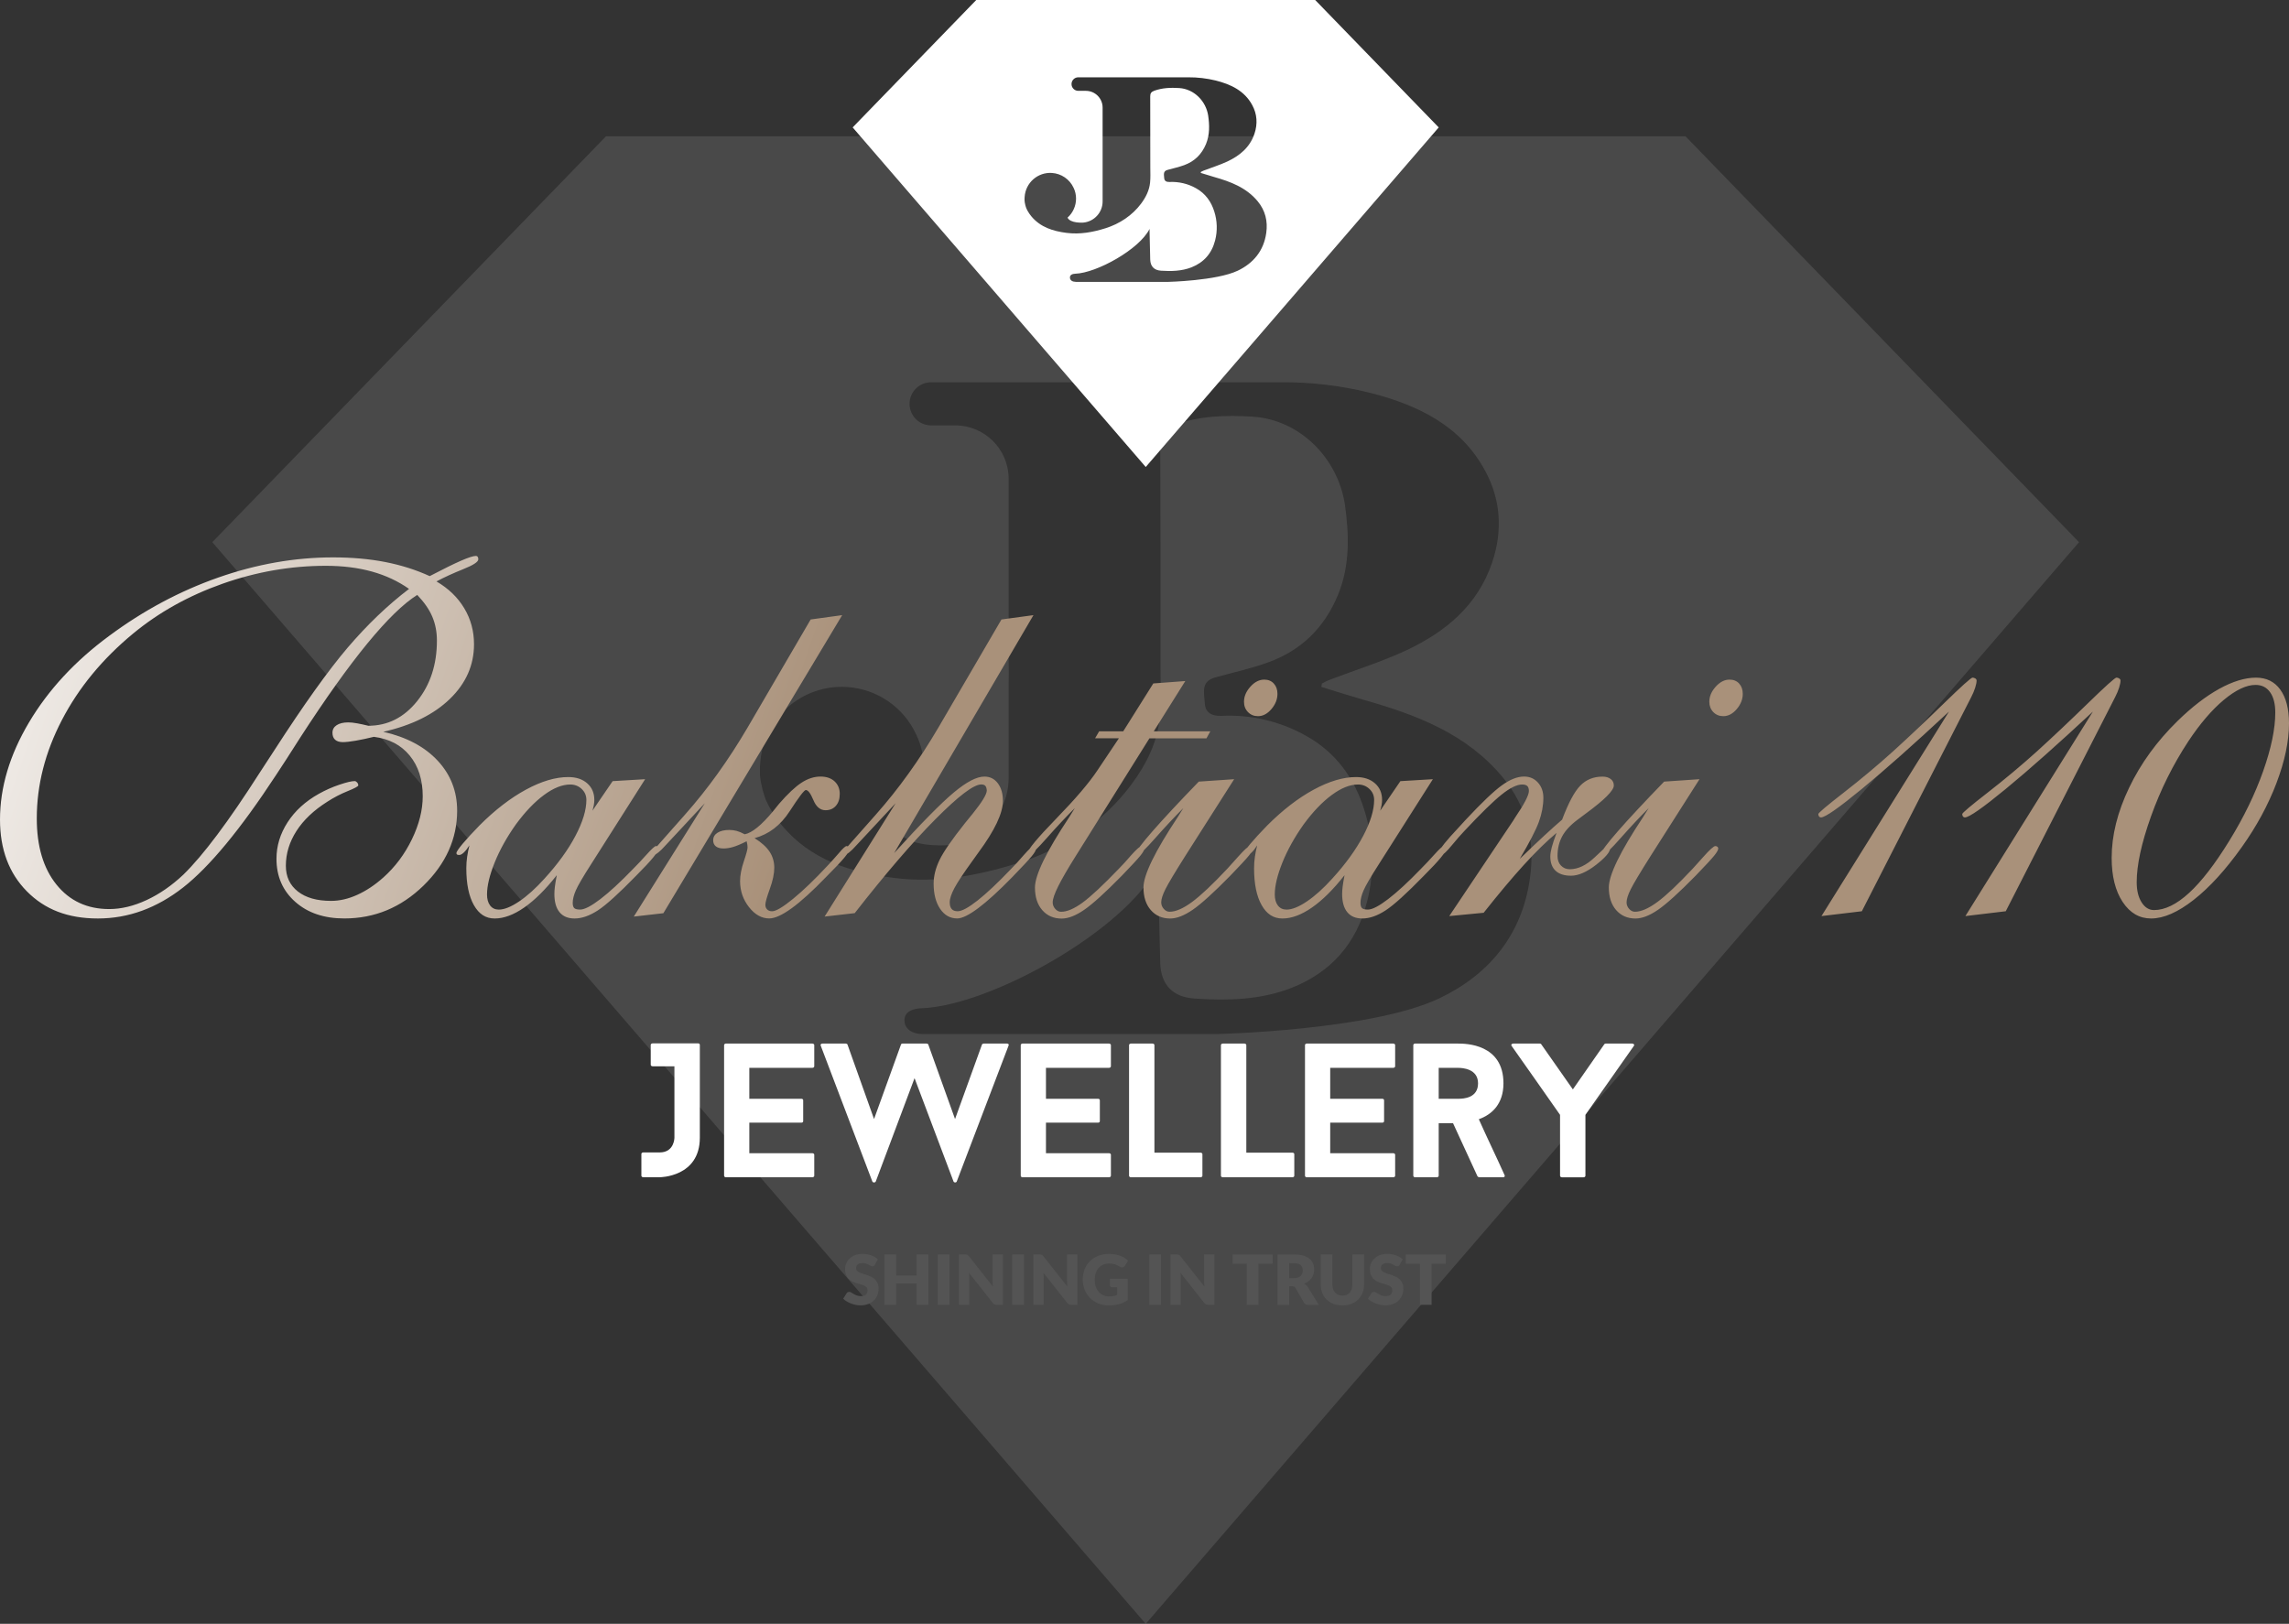 <svg xmlns="http://www.w3.org/2000/svg" xmlns:xlink="http://www.w3.org/1999/xlink" id="Layer_1" data-name="Layer 1" viewBox="0 0 734.19 520.93"><rect x="0" y="0" width="734.19" height="520.93" fill="#333333" stroke="none"/><defs><style>      .cls-1 {        fill: rgba(255, 255, 255, 0);      }      .cls-1, .cls-2, .cls-3, .cls-4, .cls-5, .cls-6 {        stroke-width: 0px;      }      .cls-2 {        fill: url(#linear-gradient);      }      .cls-3, .cls-5, .cls-6 {        fill: #fff;      }      .cls-3, .cls-6 {        isolation: isolate;      }      .cls-4 {        fill: #545454;      }      .cls-6 {        opacity: .11;      }    </style><linearGradient id="linear-gradient" x1="-25.49" y1="-468.12" x2="614.11" y2="-688.61" gradientTransform="translate(0 -350.24) scale(1 -1)" gradientUnits="userSpaceOnUse"><stop offset=".01" stop-color="#fff"></stop><stop offset=".46" stop-color="#a9917a"></stop></linearGradient></defs><path id="log" class="cls-6" d="M666.84,173.93l-126.21-130.19H194.36l-126.26,130.19,299.39,347,299.35-347ZM296.05,331.72h-.28c-2.92,0-5.53-1.42-5.66-4.2-.18-3,2.74-4,5.48-4.07,21.88-.78,65.51-24.94,75.88-45.78v2.23c.23,9.64.41,19.37.68,29.1.23,6.9,4,10.88,11,11.33,10.55.73,21.15.46,31.11-3.42,12.6-5,20.74-14.07,24.21-27.59,2.48-9.71,2.18-19.92-.87-29.47-3.11-10.05-9.05-18.45-18.68-23.8-8.25-4.64-17.64-6.86-27.09-6.4-2.88.1-5.21-.77-5.4-4.06s-1.37-7,3.34-8.27c5.71-1.6,11.47-2.83,17-4.84,10.6-3.84,18-11.06,22.39-21.65,3.93-9.64,3.56-19.46,2.19-29.06-2.23-14.56-14.16-27.1-29.55-28.1-8.64-.55-17.18-.28-25.54,2.74-3.19,1.14-4.15,2.79-4.11,5.85.09,24.3.12,48.57.09,72.81,0,5,.28,10-.23,15-.77,8.13-4.38,15.21-9.13,21.6-9,12.15-22,20.7-36.36,25.22-13,4.07-26.18,6.49-39.79,4.75-13.8-1.74-26.64-5.71-35.95-16.86-.75-.87-1.44-1.78-2.06-2.74-.68-.93-1.29-1.9-1.83-2.92-.27-.46-.5-1-.73-1.42h0c-.23-.46-.41-.92-.64-1.37h0c-.18-.55-.36-1-.5-1.5-.33-1.02-.59-2.06-.78-3.11-.1-.33-.17-.66-.23-1-.13-.76-.22-1.52-.27-2.29v-1.82c-.01-.56.02-1.13.09-1.69.91-14.46,13.38-25.45,27.84-24.53,9.61.61,18.11,6.43,22.16,15.16,1.67,3.45,2.53,7.23,2.51,11.06.02,7.43-3.14,14.51-8.68,19.46,2.83,5.94,15.49,5.11,16.13,5.07,11.16-1.04,19.71-10.4,19.73-21.61v-29.69c.05-2.74.05-5.52,0-8.26v-58c-.02-9.46-7.69-17.12-17.15-17.11h-7.72c-3.82,0-6.92-3.1-6.92-6.92s3.1-6.92,6.92-6.92h112.32c9.47-.07,18.91,1.04,28.1,3.29,15.3,3.84,29.42,10.42,37.32,25.17,4.93,9.09,5.66,19.05,2.24,29.28-4.71,13.94-15,22.34-27.6,28.28-7.94,3.7-16.4,6.31-24.62,9.46-.84.33-1.65.72-2.42,1.18-.03.36-.09.71-.18,1.06,4.52,1.41,9,2.83,13.57,4.15,16.76,4.75,32.89,10.78,44.54,24.76,7.9,9.5,10.5,20.47,8.81,32.44-2.51,18.22-13.15,31-29.14,38.6-21.62,10.28-71.12,11.42-71.12,11.42h-94.42Z"></path><path id="log-2" data-name="log" class="cls-3" d="M461.46,40.87L421.84,0h-108.71l-39.64,40.87,94,108.94,93.98-108.94ZM345.05,90.41h-.09c-.92,0-1.74-.45-1.78-1.32-.06-.94.86-1.26,1.72-1.28,6.87-.24,20.57-7.83,23.82-14.37v.7c.07,3.03.13,6.08.21,9.14.07,2.17,1.26,3.42,3.45,3.56,3.31.23,6.64.14,9.77-1.07,3.96-1.57,6.51-4.42,7.6-8.66.78-3.05.68-6.26-.27-9.25-.98-3.16-2.84-5.79-5.86-7.47-2.59-1.46-5.54-2.15-8.51-2.01-.9.03-1.64-.24-1.7-1.27s-.43-2.2,1.05-2.6c1.79-.5,3.6-.89,5.34-1.52,3.33-1.21,5.65-3.47,7.03-6.8,1.23-3.03,1.12-6.11.69-9.12-.7-4.57-4.45-8.51-9.28-8.82-2.71-.17-5.39-.09-8.02.86-1,.36-1.3.88-1.29,1.84.03,7.63.04,15.25.03,22.86,0,1.57.09,3.14-.07,4.71-.24,2.55-1.38,4.78-2.87,6.78-2.83,3.81-6.91,6.5-11.42,7.92-4.08,1.28-8.22,2.04-12.49,1.49-4.33-.55-8.36-1.79-11.29-5.29-.23-.27-.45-.56-.65-.86-.21-.29-.4-.6-.57-.92-.08-.14-.16-.31-.23-.45h0c-.07-.14-.13-.29-.2-.43h0c-.06-.17-.11-.31-.16-.47-.1-.32-.19-.65-.24-.98-.03-.1-.05-.21-.07-.31-.04-.24-.07-.48-.08-.72v-.57c0-.18,0-.35.03-.53.29-4.54,4.2-7.99,8.74-7.7,3.02.19,5.69,2.02,6.96,4.76.53,1.08.79,2.27.79,3.47,0,2.33-.99,4.56-2.73,6.11.89,1.86,4.86,1.6,5.06,1.59,3.5-.33,6.19-3.26,6.19-6.78v-9.32c.02-.86.02-1.73,0-2.59v-18.21c0-2.97-2.41-5.37-5.38-5.37h-2.42c-1.2,0-2.17-.97-2.17-2.17s.97-2.17,2.17-2.17h35.26c2.97-.02,5.94.33,8.82,1.03,4.8,1.21,9.24,3.27,11.72,7.9,1.55,2.85,1.78,5.98.7,9.19-1.48,4.38-4.71,7.01-8.67,8.88-2.49,1.16-5.15,1.98-7.73,2.97-.26.1-.52.23-.76.37,0,.11-.03.22-.06.33,1.42.44,2.83.89,4.26,1.3,5.26,1.49,10.33,3.38,13.98,7.77,2.48,2.98,3.3,6.43,2.77,10.18-.79,5.72-4.13,9.73-9.15,12.12-6.79,3.23-22.33,3.59-22.33,3.59h-29.64Z"></path><path id="bak" class="cls-2" d="M133.83,190.85c-8.85,5.56-21.33,20.76-37.43,45.61-3.4,5.35-6.02,9.42-7.87,12.19-11.42,17.44-21.37,29.47-29.83,36.08-8.46,6.61-17.56,9.92-27.28,9.92s-17.07-2.91-22.81-8.72-8.61-13.48-8.61-23c0-10.34,3.1-20.73,9.3-31.18,6.2-10.44,14.78-19.71,25.74-27.78,10.96-8.13,22.6-14.35,34.92-18.68,12.32-4.32,24.61-6.48,36.85-6.48,6.12,0,11.73.5,16.82,1.5,5.09,1,9.83,2.51,14.2,4.51,4.32-2.26,7.67-3.91,10.03-4.94,2.37-1.03,3.96-1.54,4.79-1.54.26,0,.45.1.58.31.13.21.19.46.19.77,0,.82-1.61,1.88-4.82,3.16-3.22,1.29-6.08,2.6-8.6,3.94,3.86,2.26,6.83,5.13,8.91,8.61,2.08,3.47,3.13,7.32,3.13,11.54,0,6.69-2.57,12.53-7.72,17.52s-12.27,8.52-21.38,10.57c7.46,1.7,13.27,4.79,17.44,9.26,4.17,4.48,6.25,9.83,6.25,16.05,0,9-3.6,17.02-10.8,24.04-7.2,7.02-15.67,10.53-25.39,10.53-6.48,0-11.73-1.77-15.74-5.33-4.01-3.55-6.02-8.15-6.02-13.81,0-4.12,1.18-8.01,3.55-11.69,2.37-3.68,5.71-6.73,10.03-9.15,2.11-1.18,4.31-2.16,6.6-2.93,2.29-.77,3.92-1.16,4.9-1.16.26,0,.51.14.77.42.26.28.39.61.39.96,0,.31-1.15.93-3.43,1.85-2.29.93-4.46,2.06-6.52,3.4-4.32,2.73-7.62,5.85-9.88,9.38-2.26,3.52-3.4,7.24-3.4,11.15,0,3.5,1.29,6.25,3.86,8.26s6.12,3.01,10.65,3.01c2.73,0,5.52-.64,8.37-1.93,2.86-1.29,5.65-3.14,8.37-5.56,3.81-3.4,6.87-7.49,9.18-12.27,2.32-4.78,3.47-9.39,3.47-13.81,0-5.3-1.39-9.65-4.17-13.04-2.78-3.4-6.61-5.4-11.5-6.02-2.11.52-4.05.93-5.83,1.24s-3.15.46-4.13.46c-1.08,0-1.9-.26-2.47-.77s-.85-1.26-.85-2.24c0-1.03.45-1.84,1.35-2.43.9-.59,2.15-.89,3.74-.89.77,0,1.72.1,2.86.31,1.13.21,2.32.46,3.55.77,6.22,0,11.45-2.64,15.67-7.91,4.22-5.27,6.33-11.74,6.33-19.41,0-2.78-.49-5.32-1.47-7.64-.96-2.3-2.58-4.64-4.84-7.01ZM131.2,188.92c-3.5-2.47-7.46-4.32-11.89-5.56-4.43-1.23-9.36-1.85-14.82-1.85-11.22,0-22.25,1.92-33.11,5.75s-20.43,9.17-28.71,16.01c-9.83,8.13-17.43,17.36-22.81,27.71-5.38,10.34-8.06,20.86-8.06,31.56,0,8.95,2.11,16.04,6.33,21.26,4.22,5.22,9.85,7.83,16.9,7.83,3.86,0,7.86-.96,12-2.89s8.06-4.64,11.77-8.14c6.38-6.22,14.53-17.11,24.46-32.65,2.11-3.24,3.7-5.68,4.78-7.33,9.36-14.51,17.18-25.45,23.46-32.84,6.3-7.37,12.86-13.66,19.7-18.86ZM190.02,260.08l6.48-9.49,10.42-.62-17.36,27.32c-2.57,4.01-4.19,6.79-4.86,8.33-.67,1.54-1,2.88-1,4.01,0,.82.17,1.39.5,1.7s.96.46,1.89.46c1.39,0,3.55-1.12,6.48-3.36,2.93-2.24,6.46-5.49,10.57-9.76,1.24-1.23,2.66-2.75,4.28-4.55s2.61-2.7,2.97-2.7c.31,0,.54.05.69.15.15.1.23.26.23.46,0,.57-.59,1.57-1.77,3.01s-3.01,3.4-5.48,5.87c-5.56,5.71-9.66,9.43-12.31,11.15-2.65,1.72-5.13,2.59-7.45,2.59-2.11,0-3.72-.67-4.82-2.01-1.11-1.34-1.66-3.29-1.66-5.86,0-.67.05-1.43.15-2.28.1-.85.31-2.1.62-3.74-3.6,4.58-7.09,8.04-10.46,10.38s-6.52,3.51-9.45,3.51-5.05-1.43-6.68-4.28c-1.62-2.86-2.43-6.8-2.43-11.85,0-1.24.09-2.47.27-3.7.18-1.23.42-2.44.73-3.63-.62.98-1.21,1.74-1.78,2.28-.57.54-1.06.81-1.47.81-.36,0-.6-.05-.73-.15-.13-.1-.19-.26-.19-.46,0-.41.67-1.41,2.01-3.01,1.34-1.59,3.14-3.55,5.4-5.87,4.94-4.94,9.89-8.76,14.86-11.46,4.96-2.7,9.5-4.05,13.62-4.05,2.52,0,4.54.67,6.06,2.01s2.28,3.11,2.28,5.32c0,.52-.05,1.06-.15,1.62-.11.56-.26,1.18-.46,1.85ZM156.21,286.94c0,1.49.33,2.68,1,3.55s1.59,1.31,2.78,1.31c1.75,0,3.92-.87,6.52-2.62,2.6-1.75,5.31-4.19,8.14-7.33,4.27-4.68,7.58-9.25,9.92-13.7,2.34-4.45,3.51-8.3,3.51-11.54,0-1.39-.5-2.56-1.51-3.51-1-.95-2.23-1.43-3.67-1.43-2.57,0-5.38,1.12-8.41,3.36-3.04,2.24-6.05,5.39-9.03,9.45-2.88,4.06-5.15,8.13-6.79,12.19-1.63,4.07-2.46,7.49-2.46,10.27ZM212.78,292.96l-9.49,1.08,22.77-36.35-12.66,13.58c-.82.93-1.57,1.66-2.24,2.2-.67.54-1.13.81-1.39.81-.36,0-.6-.05-.73-.15-.13-.1-.19-.26-.19-.46,0-.05,3.63-4.17,10.88-12.35s13.94-17.49,20.07-27.94l20.22-34.65,10.11-1.39-57.35,95.62ZM239.48,269.88c-1.85.93-3.32,1.54-4.4,1.85s-2.08.46-3.01.46c-1.08,0-1.9-.23-2.47-.69s-.85-1.11-.85-1.93c0-1.03.46-1.84,1.39-2.43.93-.59,2.19-.89,3.78-.89.82,0,1.62.1,2.39.31.77.21,1.62.57,2.55,1.08,2.37-.46,5.4-2.93,9.11-7.41.82-1.03,1.47-1.83,1.93-2.39,2.78-3.19,5.17-5.44,7.18-6.75,2.01-1.31,4.04-1.97,6.1-1.97,1.9,0,3.41.52,4.51,1.54,1.11,1.03,1.66,2.37,1.66,4.01s-.41,2.87-1.23,3.82-1.93,1.43-3.32,1.43c-1.7,0-3-1.08-3.9-3.24s-1.71-3.24-2.43-3.24c-.52,0-2.24,2.26-5.17,6.79-2.93,4.53-6.69,7.41-11.27,8.64,2.21,1.39,3.82,2.84,4.82,4.36,1,1.52,1.5,3.23,1.5,5.13s-.48,4.17-1.43,6.79c-.95,2.62-1.43,4.32-1.43,5.09,0,.62.19,1.12.58,1.51.39.39.91.58,1.58.58,1.23,0,3.48-1.34,6.75-4.01s6.98-6.25,11.15-10.73c.98-1.03,2.13-2.32,3.47-3.86,1.29-1.54,2.13-2.32,2.55-2.32.21,0,.41.09.62.27s.31.35.31.5c0,.62-.55,1.6-1.66,2.93-1.11,1.34-3.07,3.42-5.9,6.25-4.32,4.48-7.99,7.81-11,9.99-3.01,2.19-5.42,3.28-7.22,3.28-2.42,0-4.58-1.21-6.48-3.63-1.9-2.42-2.86-5.2-2.86-8.34,0-1.85.4-3.96,1.2-6.33.8-2.37,1.2-3.86,1.2-4.48,0-.15-.01-.36-.04-.62,0-.22-.1-.68-.26-1.35ZM264.49,294.04l22.77-36.35-12.66,13.58c-.82.93-1.57,1.66-2.24,2.2-.67.54-1.13.81-1.39.81-.36,0-.6-.05-.73-.15-.13-.1-.19-.26-.19-.46,0-.05,3.63-4.17,10.88-12.35s13.94-17.49,20.07-27.94l20.22-34.65,10.26-1.39-44.68,76.33c8.64-9.52,15.01-15.99,19.1-19.41s7.37-5.13,9.84-5.13c1.8,0,3.24.72,4.32,2.16,1.08,1.44,1.62,3.32,1.62,5.63,0,3.96-2.62,9.49-7.87,16.59-.82,1.18-1.47,2.08-1.93,2.7-2.83,3.91-4.75,6.8-5.75,8.68s-1.51,3.41-1.51,4.59c0,.93.21,1.63.62,2.12s1.05.73,1.93.73c1.34,0,3.47-1.16,6.41-3.47,2.93-2.32,6.48-5.66,10.65-10.03,1.23-1.23,2.65-2.78,4.24-4.63,1.65-1.85,2.65-2.78,3.01-2.78.26,0,.46.08.62.23.15.15.23.34.23.54,0,.52-.46,1.34-1.39,2.47-.93,1.13-3.01,3.37-6.25,6.71-4.37,4.48-8.03,7.81-10.96,9.99-2.93,2.19-5.17,3.28-6.71,3.28-2.26,0-4.09-1.03-5.48-3.09s-2.08-4.76-2.08-8.1c0-2.42.63-4.94,1.89-7.56s4-6.59,8.22-11.89c.57-.72,1.36-1.7,2.39-2.93,3.03-3.76,4.55-6.25,4.55-7.49-.05-.72-.22-1.22-.5-1.51-.28-.28-.71-.42-1.27-.42-2.42,0-7.32,3.72-14.7,11.15-7.38,7.44-16.01,17.48-25.89,30.14l-9.66,1.1ZM344.75,259.23c-2.88,2.88-5.88,6.09-8.99,9.61-3.11,3.52-4.95,5.29-5.52,5.29-.21,0-.36-.04-.46-.12s-.15-.19-.15-.35c0-1.08,3.07-4.78,9.22-11.11,6.15-6.33,10.53-11.47,13.16-15.44l6.87-10.26h-7.64l1.31-2.24h7.72l9.65-15.36,10.26-.77-10.11,16.13h18.14l-1.24,2.24h-18.29l-23.62,37.74c-2.52,4.01-4.39,7.23-5.6,9.65-1.21,2.42-1.81,4.17-1.81,5.25,0,.77.27,1.47.81,2.08.54.62,1.17.93,1.89.93,1.9,0,4.19-.98,6.87-2.93,2.67-1.95,6.56-5.58,11.65-10.88,1.13-1.13,2.44-2.57,3.94-4.32,1.75-1.95,2.86-2.93,3.32-2.93.26,0,.47.08.66.23.18.15.27.34.27.54,0,.46-.44,1.24-1.31,2.32-.88,1.08-2.86,3.22-5.94,6.41-5.3,5.4-9.31,9.04-12.04,10.92s-5.15,2.82-7.25,2.82c-2.57,0-4.64-.9-6.21-2.7-1.57-1.8-2.35-4.22-2.35-7.26,0-4.01,3.65-11.52,10.96-22.53.8-1.31,1.42-2.29,1.83-2.96ZM379.56,259.23c-2.88,2.88-5.88,6.09-8.99,9.61-3.11,3.52-4.95,5.29-5.52,5.29-.21,0-.36-.04-.46-.12s-.15-.19-.15-.35c0-.67,1.75-3.01,5.25-7.02s8.44-9.31,14.82-15.9l11.34-.77-15.67,24.62c-3.35,5.3-5.47,8.85-6.37,10.65-.9,1.8-1.35,3.22-1.35,4.24,0,.77.27,1.47.81,2.08.54.62,1.17.93,1.89.93,1.95,0,4.35-1.04,7.18-3.13,2.83-2.08,6.61-5.65,11.34-10.69.87-.98,2.01-2.24,3.4-3.78,2.06-2.32,3.34-3.47,3.86-3.47.26,0,.47.08.66.23.18.15.27.34.27.54,0,.46-.44,1.24-1.31,2.32-.88,1.08-2.86,3.22-5.94,6.41-5.3,5.4-9.31,9.04-12.04,10.92s-5.15,2.82-7.25,2.82c-2.57,0-4.64-.9-6.21-2.7-1.57-1.8-2.35-4.22-2.35-7.26,0-4.01,3.65-11.52,10.96-22.53.8-1.29,1.42-2.27,1.83-2.94ZM399.01,225.12c0-1.7.68-3.31,2.04-4.82,1.36-1.52,2.84-2.28,4.44-2.28,1.29,0,2.32.42,3.09,1.27.77.85,1.16,1.94,1.16,3.28,0,1.75-.64,3.38-1.93,4.9s-2.73,2.28-4.32,2.28c-1.29,0-2.35-.44-3.2-1.31-.86-.88-1.28-1.98-1.28-3.32ZM442.69,260.08l6.48-9.49,10.42-.62-17.36,27.32c-2.57,4.01-4.19,6.79-4.86,8.33-.67,1.54-1,2.88-1,4.01,0,.82.17,1.39.5,1.7s.96.46,1.89.46c1.39,0,3.55-1.12,6.48-3.36s6.46-5.49,10.57-9.76c1.24-1.23,2.66-2.75,4.28-4.55,1.62-1.8,2.61-2.7,2.97-2.7.31,0,.54.05.69.15.15.1.23.26.23.46,0,.57-.59,1.57-1.77,3.01s-3.01,3.4-5.48,5.87c-5.56,5.71-9.66,9.43-12.31,11.15-2.65,1.72-5.13,2.59-7.45,2.59-2.11,0-3.72-.67-4.82-2.01-1.11-1.34-1.66-3.29-1.66-5.86,0-.67.05-1.43.15-2.28.1-.85.31-2.1.62-3.74-3.6,4.58-7.09,8.04-10.46,10.38s-6.52,3.51-9.45,3.51-5.05-1.43-6.68-4.28c-1.62-2.86-2.43-6.8-2.43-11.85,0-1.24.09-2.47.27-3.7.18-1.23.42-2.44.73-3.63-.62.98-1.21,1.74-1.78,2.28-.57.54-1.06.81-1.47.81-.36,0-.6-.05-.73-.15-.13-.1-.19-.26-.19-.46,0-.41.67-1.41,2.01-3.01,1.34-1.59,3.14-3.55,5.4-5.87,4.94-4.94,9.89-8.76,14.86-11.46,4.96-2.7,9.5-4.05,13.62-4.05,2.52,0,4.54.67,6.06,2.01s2.28,3.11,2.28,5.32c0,.52-.05,1.06-.15,1.62-.1.56-.26,1.18-.46,1.85ZM408.88,286.94c0,1.49.33,2.68,1,3.55s1.59,1.31,2.78,1.31c1.75,0,3.92-.87,6.52-2.62,2.6-1.75,5.31-4.19,8.14-7.33,4.27-4.68,7.58-9.25,9.92-13.7,2.34-4.45,3.51-8.3,3.51-11.54,0-1.39-.5-2.56-1.51-3.51-1-.95-2.23-1.43-3.67-1.43-2.57,0-5.38,1.12-8.41,3.36-3.04,2.24-6.05,5.39-9.03,9.45-2.88,4.06-5.15,8.13-6.79,12.19-1.63,4.07-2.46,7.49-2.46,10.27ZM464.84,293.88l20.53-30.64.62-1c2.93-4.32,4.4-7.15,4.4-8.49,0-.72-.17-1.25-.5-1.58-.34-.33-.89-.5-1.66-.5-1.7,0-3.9,1.08-6.6,3.24-2.7,2.16-6.68,6.05-11.92,11.65-1.08,1.13-2.37,2.6-3.86,4.4-1.8,2.21-2.98,3.32-3.55,3.32-.21,0-.39-.06-.54-.19-.15-.13-.23-.27-.23-.42,0-.41.24-.98.73-1.7.49-.72,1.45-1.9,2.89-3.55l5.02-5.48c5.09-5.45,8.94-9.12,11.54-11s4.98-2.82,7.14-2.82c1.8,0,3.28.64,4.44,1.93s1.74,2.91,1.74,4.86c0,2.52-.48,5.09-1.43,7.72-.95,2.62-3,6.59-6.14,11.89l.15-.15c5.71-5.5,10.19-9.65,13.43-12.42,2.01-5.35,3.95-8.99,5.83-10.92s4.26-2.89,7.14-2.89c1.08,0,1.95.26,2.62.77.67.52,1,1.21,1,2.08,0,1.6-3.01,4.61-9.03,9.03-1.08.82-1.9,1.44-2.47,1.85-2.37,1.75-4.05,3.55-5.05,5.4-1,1.85-1.51,3.96-1.51,6.33,0,1.29.37,2.32,1.12,3.09s1.68,1.16,2.82,1.16c2.62,0,5.27-1.26,7.95-3.78,2.67-2.52,4.04-3.78,4.09-3.78.31.05.54.14.69.27s.23.3.23.5c0,1.23-1.51,3.02-4.51,5.36-3.01,2.34-5.7,3.51-8.06,3.51-2.16,0-3.81-.53-4.94-1.58s-1.7-2.59-1.7-4.59c0-.77.15-1.75.46-2.93s.82-2.73,1.54-4.63c-3.14,2.62-6.6,6.01-10.38,10.15s-8.12,9.3-13,15.47l-11.04,1.06ZM528.82,259.23c-2.88,2.88-5.88,6.09-8.99,9.61-3.11,3.52-4.95,5.29-5.52,5.29-.21,0-.36-.04-.46-.12-.1-.08-.15-.19-.15-.35,0-.67,1.75-3.01,5.25-7.02s8.44-9.31,14.82-15.9l11.34-.77-15.67,24.62c-3.35,5.3-5.47,8.85-6.37,10.65-.9,1.8-1.35,3.22-1.35,4.24,0,.77.27,1.47.81,2.08.54.62,1.17.93,1.89.93,1.95,0,4.35-1.04,7.18-3.13,2.83-2.08,6.61-5.65,11.34-10.69.87-.98,2.01-2.24,3.4-3.78,2.06-2.32,3.34-3.47,3.86-3.47.26,0,.47.08.66.23.18.15.27.34.27.54,0,.46-.44,1.24-1.31,2.32-.88,1.08-2.86,3.22-5.94,6.41-5.3,5.4-9.31,9.04-12.04,10.92s-5.15,2.82-7.25,2.82c-2.57,0-4.64-.9-6.21-2.7s-2.35-4.22-2.35-7.26c0-4.01,3.65-11.52,10.96-22.53.8-1.29,1.41-2.27,1.83-2.94ZM548.26,225.12c0-1.7.68-3.31,2.04-4.82,1.36-1.52,2.84-2.28,4.44-2.28,1.29,0,2.32.42,3.09,1.27.77.85,1.16,1.94,1.16,3.28,0,1.75-.64,3.38-1.93,4.9s-2.73,2.28-4.32,2.28c-1.29,0-2.35-.44-3.2-1.31-.85-.88-1.28-1.98-1.28-3.32ZM584.23,293.88l40.9-65.6c-11.17,10.39-20.46,18.65-27.9,24.77s-11.82,9.18-13.16,9.18c-.26,0-.46-.1-.62-.31-.15-.21-.23-.46-.23-.77,0-.36,2.71-2.65,8.14-6.87s10.69-8.62,15.78-13.2c5.2-4.73,10.64-9.87,16.32-15.4s8.76-8.3,9.22-8.3c.31,0,.6.09.89.27.28.18.42.4.42.66,0,.57-.15,1.34-.46,2.32s-.75,2.01-1.31,3.09l-35.04,68.61-12.95,1.55ZM630.39,293.88l40.9-65.6c-11.17,10.39-20.46,18.65-27.9,24.77s-11.82,9.18-13.16,9.18c-.26,0-.46-.1-.62-.31-.15-.21-.23-.46-.23-.77,0-.36,2.71-2.65,8.14-6.87s10.69-8.62,15.78-13.2c5.2-4.73,10.64-9.87,16.32-15.4s8.76-8.3,9.22-8.3c.31,0,.6.09.89.27.28.18.42.4.42.66,0,.57-.15,1.34-.46,2.32s-.75,2.01-1.31,3.09l-35.04,68.61-12.95,1.55ZM689.97,294.65c-3.76,0-6.8-1.77-9.15-5.33-2.34-3.55-3.51-8.26-3.51-14.12,0-7.2,1.86-14.7,5.6-22.5,3.73-7.79,8.91-14.93,15.55-21.42,4.58-4.48,9.03-7.91,13.35-10.3,4.32-2.39,8.26-3.59,11.81-3.59,3.34,0,5.94,1.29,7.79,3.86s2.78,6.17,2.78,10.8c0,5.71-1.34,12.09-4.01,19.14-2.68,7.05-6.38,13.89-11.11,20.53-5.2,7.31-10.34,12.95-15.43,16.94-5.1,4-9.66,5.99-13.67,5.99ZM685.34,283c0,2.68.53,4.84,1.58,6.48,1.05,1.65,2.38,2.47,3.97,2.47,3.5,0,7.24-1.83,11.23-5.48,3.99-3.65,8.3-9.23,12.93-16.75,4.63-7.51,8.24-14.95,10.84-22.3,2.6-7.36,3.9-13.63,3.9-18.83,0-2.78-.55-4.95-1.66-6.52s-2.66-2.35-4.67-2.35c-2.93,0-6.32,1.6-10.15,4.78-3.83,3.19-7.63,7.62-11.38,13.27-4.94,7.51-8.94,15.55-12,24.12-3.06,8.57-4.59,15.6-4.59,21.11Z"></path><path id="jew" class="cls-5" d="M223.92,334.71c.37,0,.55.25.55.49v29.78c0,12.68-12.87,12.68-12.87,12.68h-5.27c-.37,0-.61-.25-.61-.49v-6.98c0-.25.24-.49.61-.49h5.27c4.72,0,4.72-4.72,4.72-4.72v-22.91h-6.99c-.37,0-.61-.25-.61-.49v-6.37c0-.25.25-.49.61-.49h14.59ZM240.34,342.56v9.93h16.73c.37,0,.55.25.55.49v6.68c0,.25-.18.49-.55.49h-16.73v9.8h20.22c.37,0,.61.25.61.49v6.74c0,.25-.25.49-.61.49h-27.76c-.31,0-.55-.25-.55-.49v-41.91c0-.24.25-.49.55-.49h27.76c.37,0,.61.25.61.49v6.8c0,.25-.25.49-.61.49h-20.22ZM306.88,379.02c-.18.43-.86.43-1.04,0l-12.5-33.15-12.44,33.15c-.18.43-.92.43-1.1,0l-16.55-43.57c-.18-.37.12-.67.55-.67h7.48c.24,0,.49.12.55.31l8.52,23.9,8.64-23.9c.06-.18.24-.31.49-.31h7.72c.25,0,.49.12.55.31l8.58,23.9,8.64-23.9c.06-.18.31-.31.55-.31h7.48c.49,0,.67.31.49.67l-16.61,43.57ZM335.49,342.56v9.93h16.73c.37,0,.55.25.55.49v6.68c0,.25-.18.49-.55.49h-16.73v9.8h20.22c.37,0,.61.25.61.49v6.74c0,.25-.25.49-.61.49h-27.76c-.31,0-.55-.25-.55-.49v-41.91c0-.24.25-.49.55-.49h27.76c.37,0,.61.25.61.49v6.8c0,.25-.25.49-.61.49h-20.22ZM385.06,369.77c.37,0,.61.24.61.49v6.92c0,.25-.24.49-.61.49h-22.31c-.37,0-.61-.25-.61-.49v-41.91c0-.24.25-.49.61-.49h6.92c.37,0,.61.25.61.49v34.5h14.78ZM414.53,369.77c.37,0,.61.24.61.49v6.92c0,.25-.24.49-.61.49h-22.31c-.37,0-.61-.25-.61-.49v-41.91c0-.24.25-.49.61-.49h6.92c.37,0,.61.25.61.49v34.5h14.78ZM426.66,342.56v9.93h16.73c.37,0,.55.25.55.49v6.68c0,.25-.18.49-.55.49h-16.73v9.8h20.22c.37,0,.61.25.61.49v6.74c0,.25-.25.49-.61.49h-27.76c-.31,0-.55-.25-.55-.49v-41.91c0-.24.25-.49.55-.49h27.76c.37,0,.61.25.61.49v6.8c0,.25-.25.49-.61.49h-20.22ZM466.06,360.33h-4.6v16.85c0,.25-.25.49-.61.49h-6.99c-.31,0-.55-.25-.55-.49v-41.91c0-.24.25-.49.55-.49h13.85c2.45,0,14.52.12,14.52,12.75,0,6.56-3.62,9.99-7.9,11.52,2.7,6.07,5.58,11.95,8.27,17.95.18.37-.06.67-.49.67h-7.66c-.18,0-.49-.18-.55-.31l-7.84-17.03ZM461.46,352.49h6.25c1.78,0,6.37-.25,6.37-4.96s-5.09-4.96-6.37-4.96h-6.25v9.92ZM523.53,334.78c.55,0,.8.43.49.8l-15.5,22.06v19.55c0,.25-.24.49-.61.49h-6.92c-.37,0-.61-.25-.61-.49v-19.55c-5.09-7.23-10.36-14.83-15.5-22.06-.31-.37-.06-.8.49-.8h8.52c.06,0,.37.06.43.18l10.17,14.52,10.11-14.52c.06-.12.37-.18.43-.18h8.5Z"></path><circle id="e6" class="cls-1" cx="508.05" cy="408.15" r="6.46"></circle><circle id="e5" class="cls-1" cx="169.95" cy="349.3" r="6.46"></circle><circle id="e4" class="cls-1" cx="337.44" cy="483.54" r="6.46"></circle><circle id="e3" class="cls-1" cx="202.23" cy="220.17" r="6.46"></circle><circle id="e2" class="cls-1" cx="665.89" cy="316.96" r="6.46"></circle><circle id="e1" class="cls-1" cx="450.31" cy="202.68" r="6.46"></circle><g><path class="cls-4" d="M280.65,405.71c-.11.18-.23.31-.35.4-.12.09-.28.13-.47.13-.17,0-.35-.05-.55-.16-.2-.11-.42-.23-.67-.36-.25-.13-.53-.25-.85-.36-.32-.11-.68-.16-1.09-.16-.7,0-1.23.15-1.57.45-.34.3-.52.7-.52,1.21,0,.33.1.6.31.81.21.21.48.4.82.55s.72.3,1.15.43c.43.13.87.27,1.33.43.45.16.89.35,1.33.56.43.21.82.49,1.15.82.34.33.61.74.82,1.21.21.48.31,1.05.31,1.73,0,.75-.13,1.45-.39,2.1-.26.65-.63,1.22-1.13,1.7-.49.49-1.1.87-1.82,1.14s-1.54.42-2.46.42c-.5,0-1.02-.05-1.54-.16s-1.03-.25-1.51-.44-.95-.41-1.38-.67c-.43-.26-.8-.55-1.12-.87l1.11-1.75c.08-.13.2-.24.34-.32.15-.08.31-.12.48-.12.22,0,.45.07.67.21.23.14.48.3.77.47.28.17.61.33.98.47.37.14.81.21,1.31.21.68,0,1.21-.15,1.59-.45.38-.3.57-.77.57-1.43,0-.38-.1-.68-.31-.92s-.48-.43-.82-.59c-.34-.16-.72-.29-1.15-.41-.43-.12-.87-.25-1.32-.39s-.89-.32-1.32-.53c-.43-.21-.81-.49-1.15-.83-.34-.34-.61-.77-.82-1.29-.21-.51-.31-1.15-.31-1.9,0-.61.12-1.2.37-1.78s.6-1.09,1.08-1.54,1.05-.81,1.74-1.08c.69-.27,1.48-.41,2.36-.41.5,0,.98.04,1.45.12.47.08.92.19,1.34.34.42.15.82.33,1.18.54s.69.45.98.72l-.93,1.74Z"></path><path class="cls-4" d="M297.78,418.6h-3.77v-6.84h-6.57v6.84h-3.77v-16.17h3.77v6.76h6.57v-6.76h3.77v16.17Z"></path><path class="cls-4" d="M304.55,418.6h-3.77v-16.17h3.77v16.17Z"></path><path class="cls-4" d="M309.94,402.45c.11.01.21.04.3.08s.17.1.26.17c.08.07.17.17.28.3l7.68,9.71c-.03-.31-.05-.61-.07-.91-.01-.29-.02-.57-.02-.83v-8.56h3.31v16.17h-1.95c-.29,0-.53-.04-.73-.13s-.39-.25-.58-.49l-7.62-9.63c.02.28.04.56.06.83.01.27.02.52.02.76v8.67h-3.31v-16.17h1.98c.16,0,.3,0,.41.02Z"></path><path class="cls-4" d="M328.43,418.6h-3.77v-16.17h3.77v16.17Z"></path><path class="cls-4" d="M333.82,402.45c.11.01.21.04.3.08s.17.1.26.17c.08.07.17.17.28.3l7.68,9.71c-.03-.31-.05-.61-.07-.91-.01-.29-.02-.57-.02-.83v-8.56h3.31v16.17h-1.95c-.29,0-.53-.04-.73-.13s-.39-.25-.58-.49l-7.62-9.63c.02.28.04.56.06.83.01.27.02.52.02.76v8.67h-3.31v-16.17h1.98c.16,0,.3,0,.41.02Z"></path><path class="cls-4" d="M355.82,415.89c.52,0,.98-.04,1.38-.13.4-.09.78-.21,1.13-.36v-2.45h-1.6c-.24,0-.42-.06-.55-.19-.13-.13-.2-.29-.2-.48v-2.06h5.75v6.82c-.41.3-.85.56-1.29.78-.45.22-.92.4-1.43.54-.51.14-1.05.24-1.62.31-.57.07-1.19.1-1.85.1-1.18,0-2.28-.21-3.28-.63-1.01-.42-1.88-1-2.61-1.73-.74-.74-1.31-1.61-1.73-2.62s-.63-2.11-.63-3.29.2-2.31.6-3.32c.4-1.01.97-1.88,1.71-2.61.74-.73,1.64-1.3,2.7-1.71s2.23-.61,3.53-.61c.67,0,1.31.06,1.9.17.59.11,1.14.26,1.64.46.5.19.96.42,1.37.69.41.27.78.55,1.11.87l-1.09,1.65c-.1.16-.23.28-.37.37-.14.09-.3.13-.47.13-.22,0-.45-.07-.69-.22-.3-.18-.58-.33-.84-.46-.26-.13-.53-.24-.8-.32-.27-.08-.56-.14-.87-.18-.3-.04-.64-.06-1.02-.06-.7,0-1.34.12-1.9.37-.56.25-1.04.6-1.44,1.05-.4.45-.7.99-.92,1.63-.21.63-.32,1.34-.32,2.11,0,.86.12,1.62.36,2.29.24.67.56,1.23.98,1.69.42.46.91.81,1.49,1.05s1.2.36,1.88.36Z"></path><path class="cls-4" d="M372.4,418.6h-3.77v-16.17h3.77v16.17Z"></path><path class="cls-4" d="M377.78,402.45c.11.01.21.04.3.08s.17.1.26.17c.08.07.17.17.28.3l7.68,9.71c-.03-.31-.05-.61-.07-.91-.02-.29-.02-.57-.02-.83v-8.56h3.31v16.17h-1.95c-.29,0-.53-.04-.73-.13-.2-.09-.39-.25-.58-.49l-7.62-9.63c.02.28.04.56.06.83.01.27.02.52.02.76v8.67h-3.31v-16.17h1.98c.16,0,.3,0,.41.02Z"></path><path class="cls-4" d="M408.2,402.43v2.97h-4.55v13.19h-3.75v-13.19h-4.55v-2.97h12.85Z"></path><path class="cls-4" d="M413.5,412.62v5.98h-3.75v-16.17h5.26c1.17,0,2.17.12,2.99.36s1.5.58,2.02,1c.52.43.9.94,1.14,1.52.24.58.36,1.22.36,1.91,0,.53-.07,1.02-.21,1.49-.14.47-.35.9-.63,1.29-.28.4-.62.75-1.02,1.06-.4.31-.87.57-1.39.77.25.13.49.28.71.47.22.18.41.41.57.68l3.44,5.63h-3.4c-.63,0-1.08-.24-1.35-.71l-2.69-4.69c-.12-.21-.26-.35-.42-.44s-.38-.13-.67-.13h-.96ZM413.5,410.03h1.51c.51,0,.94-.07,1.3-.19.36-.13.65-.31.88-.54s.4-.5.5-.8c.1-.31.16-.64.16-.99,0-.71-.23-1.27-.69-1.67-.46-.4-1.18-.6-2.15-.6h-1.51v4.79Z"></path><path class="cls-4" d="M430.57,415.64c.5,0,.95-.08,1.35-.25.4-.17.73-.4,1-.72.27-.31.48-.69.63-1.14.14-.45.22-.96.22-1.53v-9.58h3.75v9.58c0,.99-.16,1.9-.48,2.73-.32.83-.78,1.54-1.38,2.14-.6.6-1.33,1.07-2.19,1.4-.86.33-1.82.5-2.9.5s-2.05-.17-2.91-.5c-.86-.33-1.59-.8-2.19-1.4-.6-.6-1.06-1.31-1.38-2.14-.32-.83-.48-1.74-.48-2.73v-9.58h3.75v9.57c0,.57.07,1.08.22,1.53.14.45.35.83.63,1.14.27.31.61.55,1,.72.4.17.84.25,1.35.25Z"></path><path class="cls-4" d="M448.97,405.71c-.11.18-.23.31-.35.4-.12.09-.28.13-.47.13-.17,0-.35-.05-.55-.16s-.42-.23-.67-.36c-.25-.13-.53-.25-.85-.36-.32-.11-.68-.16-1.09-.16-.7,0-1.23.15-1.57.45-.34.3-.52.7-.52,1.21,0,.33.1.6.31.81.21.21.48.4.82.55.34.16.72.3,1.15.43.43.13.88.27,1.33.43.45.16.89.35,1.33.56.43.21.82.49,1.15.82s.61.74.82,1.21c.21.48.31,1.05.31,1.73,0,.75-.13,1.45-.39,2.1-.26.65-.63,1.22-1.13,1.7-.49.49-1.1.87-1.82,1.14-.72.28-1.54.42-2.46.42-.5,0-1.02-.05-1.54-.16s-1.03-.25-1.51-.44-.95-.41-1.38-.67c-.43-.26-.8-.55-1.12-.87l1.11-1.75c.08-.13.2-.24.34-.32.15-.08.31-.12.48-.12.22,0,.45.07.67.21s.48.3.77.47c.28.17.61.33.98.47.37.14.81.21,1.31.21.68,0,1.21-.15,1.59-.45.38-.3.57-.77.57-1.43,0-.38-.1-.68-.31-.92-.21-.24-.48-.43-.82-.59-.34-.16-.72-.29-1.15-.41-.43-.12-.87-.25-1.32-.39s-.89-.32-1.32-.53c-.43-.21-.81-.49-1.15-.83-.34-.34-.61-.77-.82-1.29-.21-.51-.31-1.15-.31-1.9,0-.61.12-1.2.37-1.78s.6-1.09,1.08-1.54c.47-.45,1.05-.81,1.74-1.08.69-.27,1.48-.41,2.36-.41.5,0,.98.04,1.45.12.47.08.92.19,1.34.34.42.15.82.33,1.18.54s.69.45.98.72l-.93,1.74Z"></path><path class="cls-4" d="M463.73,402.43v2.97h-4.55v13.19h-3.75v-13.19h-4.55v-2.97h12.85Z"></path></g></svg>